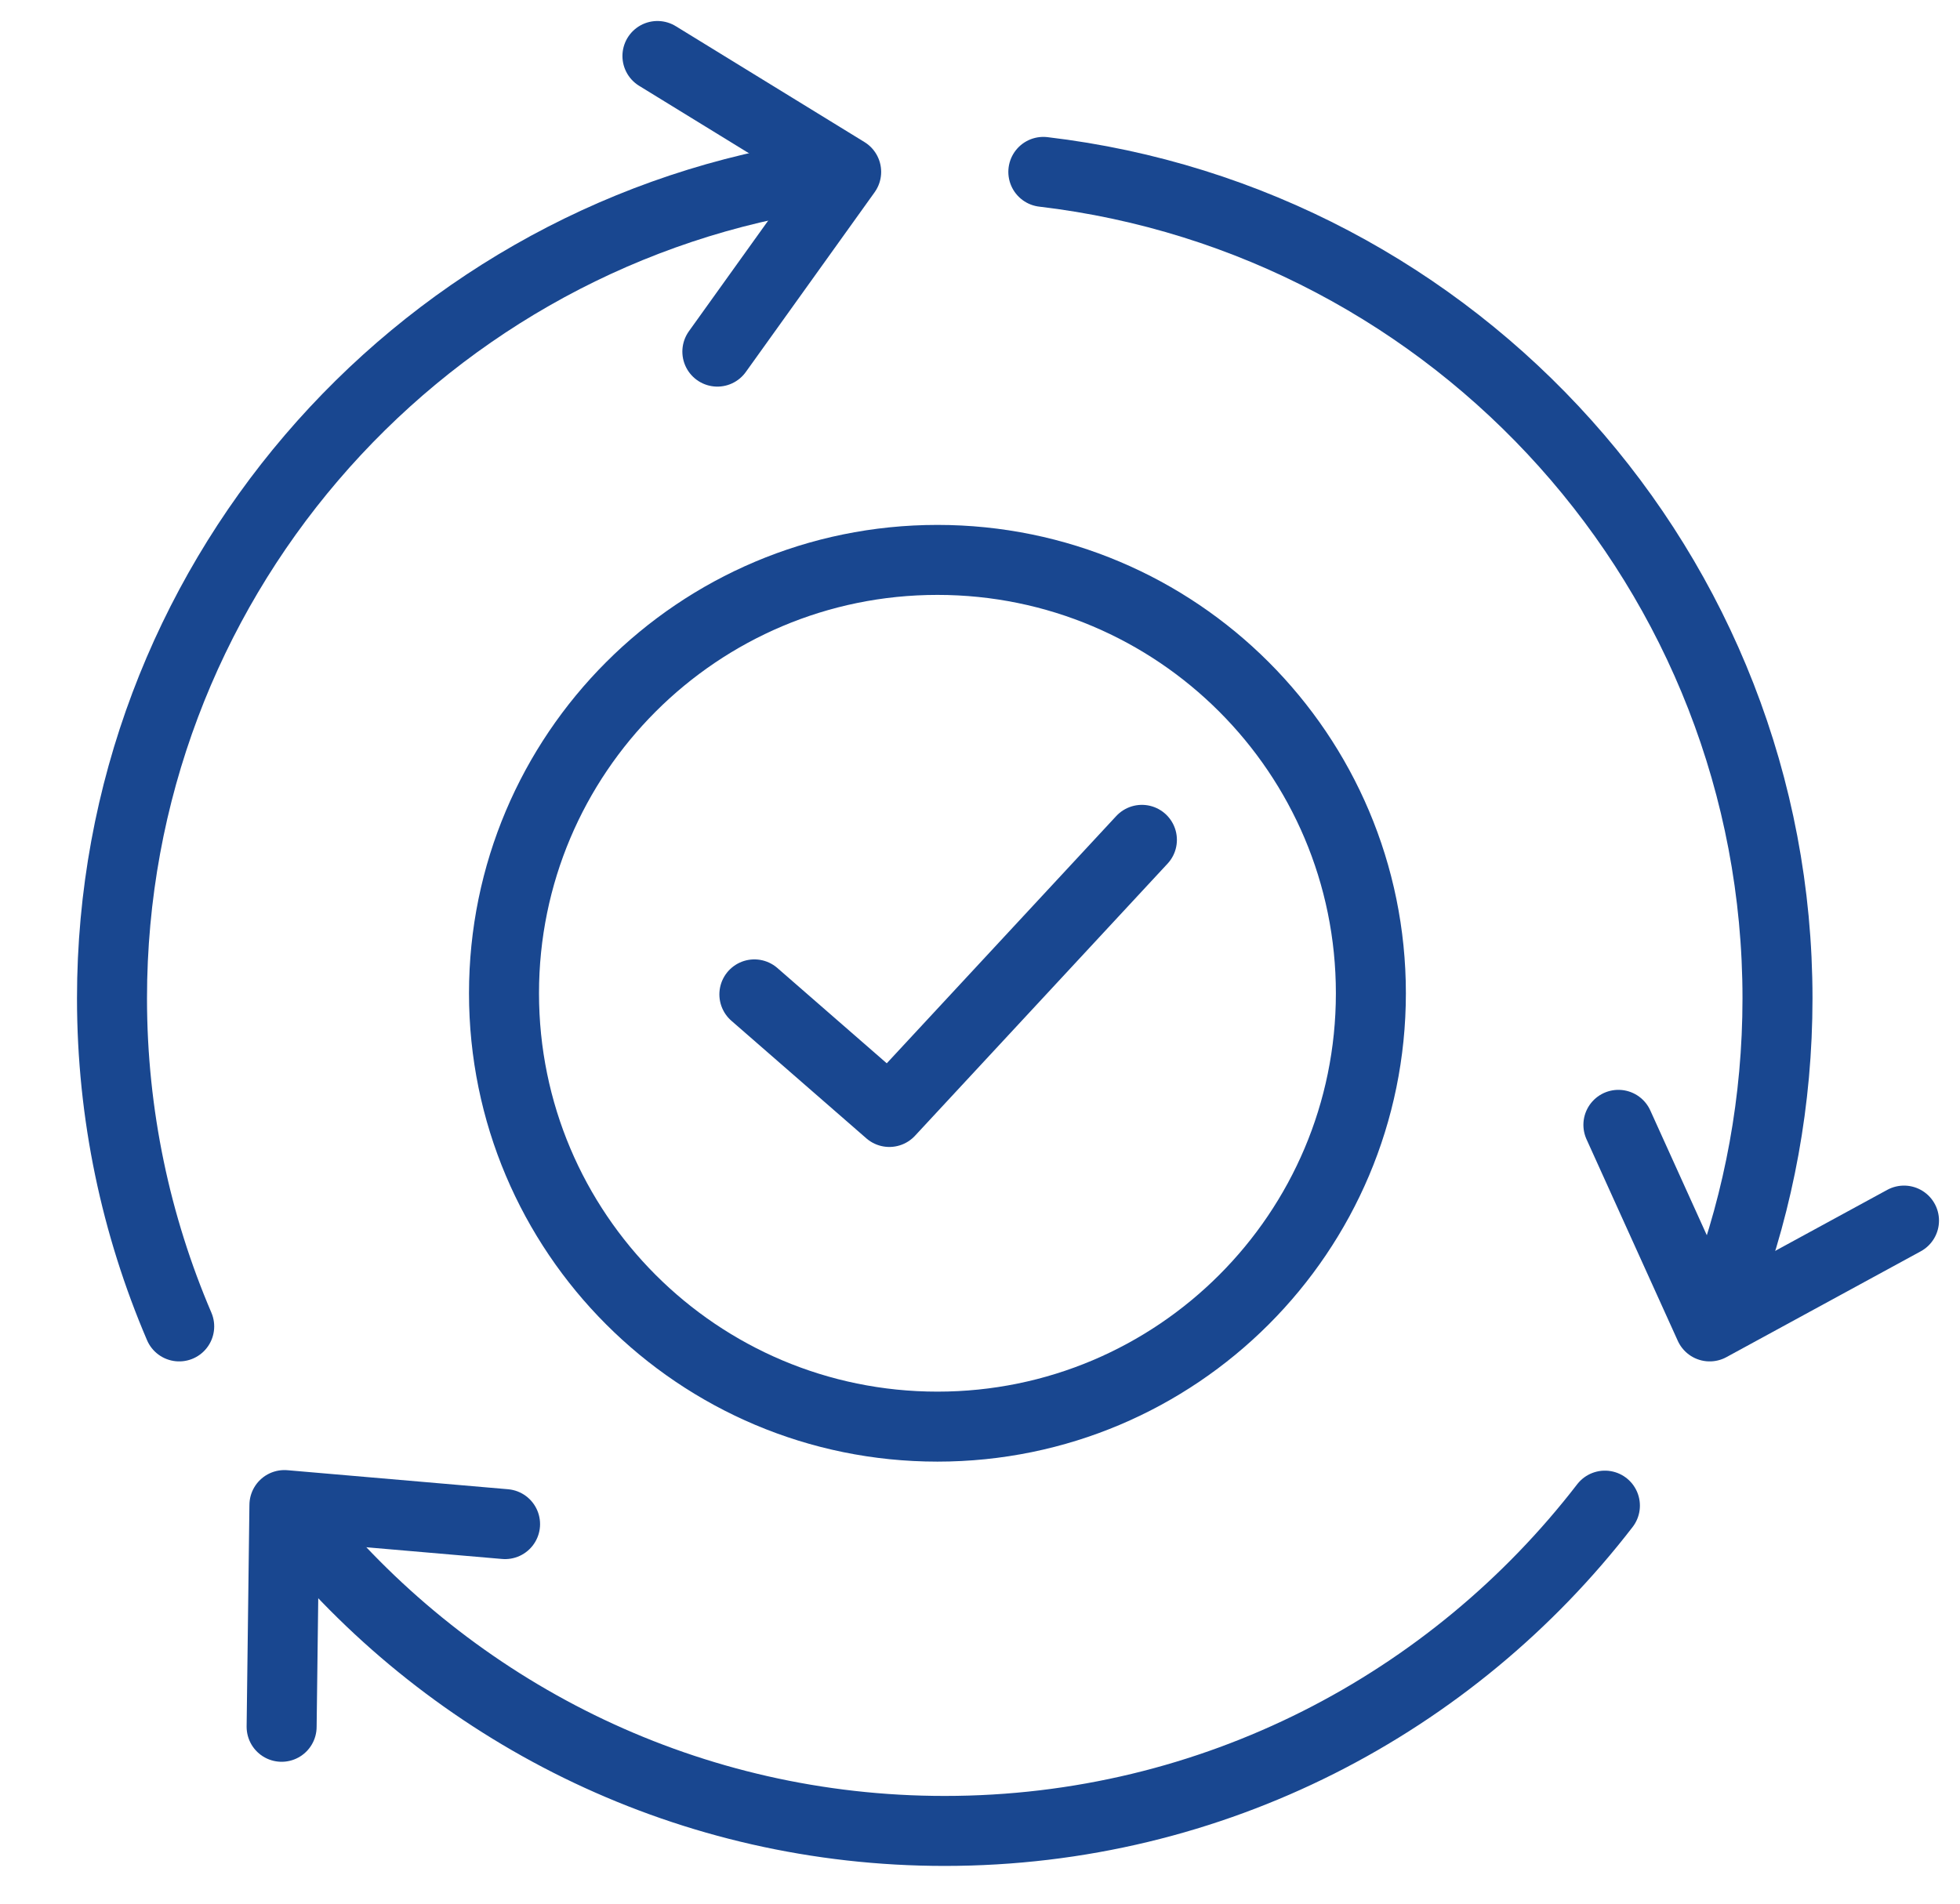 <svg fill="none" height="34" viewBox="0 0 35 34" width="35" xmlns="http://www.w3.org/2000/svg"><g stroke="#194790" stroke-linecap="round" stroke-linejoin="round" stroke-width="1.25"><path d="m34 21.8-3.47 1.89-1.63-3.6"/><path d="m11.74 1 3.37 2.07-2.3 3.21"/><path d="m18.631 3.07c7.38.87 13.11 7.15 13.11 14.76 0 1.83-.33 3.58-.93 5.2"/><path d="m3.2 23.69c-.77-1.8-1.2-3.78-1.2-5.86 0-7.37 5.37-13.49 12.4-14.66"/><path d="m5.529 27.441c2.73 3.22 6.8 5.26 11.34 5.26 4.8 0 9.07-2.28 11.79-5.81"/><path d="m9.019 27.221-3.94-.34-.05 3.96"/><path d="m16.74 25.48c4.275 0 7.74-3.465 7.74-7.74s-3.465-7.74-7.74-7.74-7.74 3.465-7.74 7.74 3.465 7.74 7.74 7.74z"/><path d="m13.471 17.76 2.41 2.1 4.51-4.86"/></g></svg>